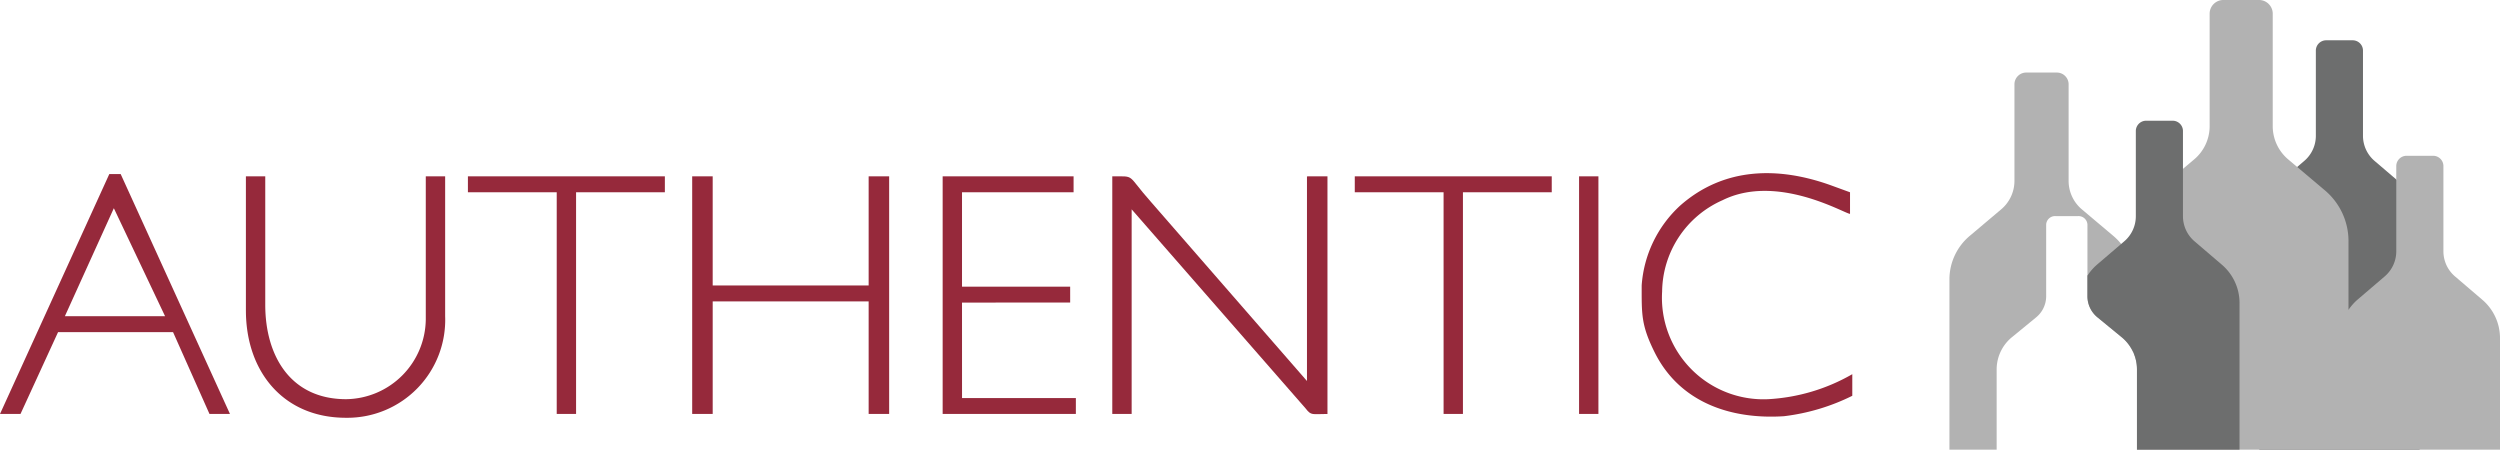 <svg xmlns="http://www.w3.org/2000/svg" width="247.967" height="44.602" viewBox="0 0 247.967 44.602">
 <defs>
  <style>
   .cls-1 { fill: #96293B; }
   .cls-2 { fill: #6D6E6E; }
   .cls-3 { fill: #B2B2B2; }
  </style>
 </defs>
 <g>
  <g>
   <path class="cls-1" d="M110.324,41.06h1.921V20.763l17.258,19.752c.566.729.621.545,2.164.545V17.492l-2.033.001 0,20.297-15.497-17.79c-2.433-2.736-1.462-2.507-3.813-2.508V41.06Z"/>
   <polygon class="cls-1" points="68.656 41.06 70.69 41.06 70.69 29.898 86.158 29.897 86.159 41.06 88.192 41.06 88.192 17.492 86.159 17.492 86.158 28.317 70.689 28.318 70.69 17.491 68.656 17.493 68.656 41.06"/>
   <path class="cls-1" d="M6.436,31.362l4.856-10.711,5.081,10.712-9.937-.001ZM0,41.06H2.033l3.727-8.119,11.404-0,3.614,8.119H22.81L11.971,17.268l-1.13-.001Z"/>
   <path class="cls-1" d="M24.391,30.799c0,6.097,3.755,10.663,9.968,10.639a9.71,9.71,0,0,0,9.794-10.075V17.492l-1.921 0V31.701A8.006,8.006,0,0,1,34.328,39.594c-5.532-.001-8.018-4.32-8.018-9.359V17.492l-1.92 0V30.799Z"/>
   <path class="cls-1" d="M162.833,28.318c0,2.857-.057,3.926,1.279,6.616,2.475,4.982,7.547,6.691,12.832,6.349a20.749,20.749,0,0,0,6.779-2.026V37.114a18.757,18.757,0,0,1-8.356,2.481,10.074,10.074,0,0,1-10.506-10.681,10.022,10.022,0,0,1,5.988-9.054c5.402-2.682,12.068,1.306,12.649,1.355l0-2.143-1.82-.664c-5.31-1.929-10.711-1.827-15.034,1.99a11.868,11.868,0,0,0-3.812,7.921Z"/>
   <polygon class="cls-1" points="93.499 41.06 106.711 41.06 106.712 39.481 95.421 39.482 95.419 30.011 106.147 30.01 106.146 28.431 95.419 28.431 95.419 19.073 106.485 19.072 106.485 17.492 93.499 17.493 93.499 41.06"/>
   <polygon class="cls-1" points="134.376 19.073 143.184 19.072 143.185 41.06 145.104 41.06 145.104 19.073 153.913 19.072 153.912 17.491 134.376 17.493 134.376 19.073"/>
   <polygon class="cls-1" points="46.41 18.169 46.411 19.072 55.219 19.072 55.219 41.06 57.139 41.06 57.139 19.072 65.946 19.072 65.946 17.493 46.411 17.493 46.41 18.169"/>
   <polygon class="cls-1" points="156.622 41.06 158.542 41.06 158.542 17.492 156.623 17.492 156.622 41.06"/>
  </g>
  <g>
   <path class="cls-2" d="M239.989,44.602V22.044a5.002,5.002,0,0,0-1.791-3.799l-2.648-2.264a3.275,3.275,0,0,1-1.173-2.488V4.985a1.025,1.025,0,0,0-1.058-.988H230.76a1.025,1.025,0,0,0-1.058.988v8.508a3.275,3.275,0,0,1-1.173,2.488l-2.648,2.264a5.002,5.002,0,0,0-1.791,3.799V44.602Z"/>
   <path class="cls-3" d="M246.176,29.701l-2.648-2.264a3.275,3.275,0,0,1-1.173-2.488V16.44a1.025,1.025,0,0,0-1.058-.988h-2.56a1.025,1.025,0,0,0-1.058.988V24.949a3.276,3.276,0,0,1-1.173,2.488l-2.648,2.264a5.233,5.233,0,0,0-.919,1.032V23.853a6.577,6.577,0,0,0-2.398-5.021l-3.546-2.992a4.307,4.307,0,0,1-1.57-3.288V1.306A1.364,1.364,0,0,0,224.01,0h-3.427a1.365,1.365,0,0,0-1.416,1.306V12.552a4.306,4.306,0,0,1-1.57,3.288l-3.545,2.992a6.578,6.578,0,0,0-2.398,5.021V35.098a3.928,3.928,0,0,1,.304,1.497v8.008H247.967V33.5A5.002,5.002,0,0,0,246.176,29.701Z"/>
   <path class="cls-3" d="M199.609,33.403l2.318-1.901a2.709,2.709,0,0,0,1.026-2.09V22.265a.882.882,0,0,1,.926-.83h2.241a.882.882,0,0,1,.926.83v7.147A2.708,2.708,0,0,0,208.073,31.502l2.318,1.902a4.332,4.332,0,0,1,1.236,1.631V27.67a5.645,5.645,0,0,0-2.058-4.309l-3.043-2.568a3.696,3.696,0,0,1-1.347-2.822V8.318a1.171,1.171,0,0,0-1.215-1.121h-2.942a1.171,1.171,0,0,0-1.215,1.121v9.652a3.697,3.697,0,0,1-1.348,2.822l-3.043,2.568a5.646,5.646,0,0,0-2.058,4.31V44.602h4.684V36.594A4.135,4.135,0,0,1,199.609,33.403Z"/>
   <path class="cls-2" d="M220.342,26.222l-2.648-2.264a3.276,3.276,0,0,1-1.173-2.488V12.962a1.025,1.025,0,0,0-1.057-.988h-2.56a1.025,1.025,0,0,0-1.058.988v8.508a3.276,3.276,0,0,1-1.173,2.488l-2.648,2.264a5.225,5.225,0,0,0-.979,1.119v2.071A2.708,2.708,0,0,0,208.073,31.502l2.318,1.902a4.136,4.136,0,0,1,1.567,3.191V44.602H222.133V30.021A5.002,5.002,0,0,0,220.342,26.222Z"/>
  </g>
 </g>
</svg>
